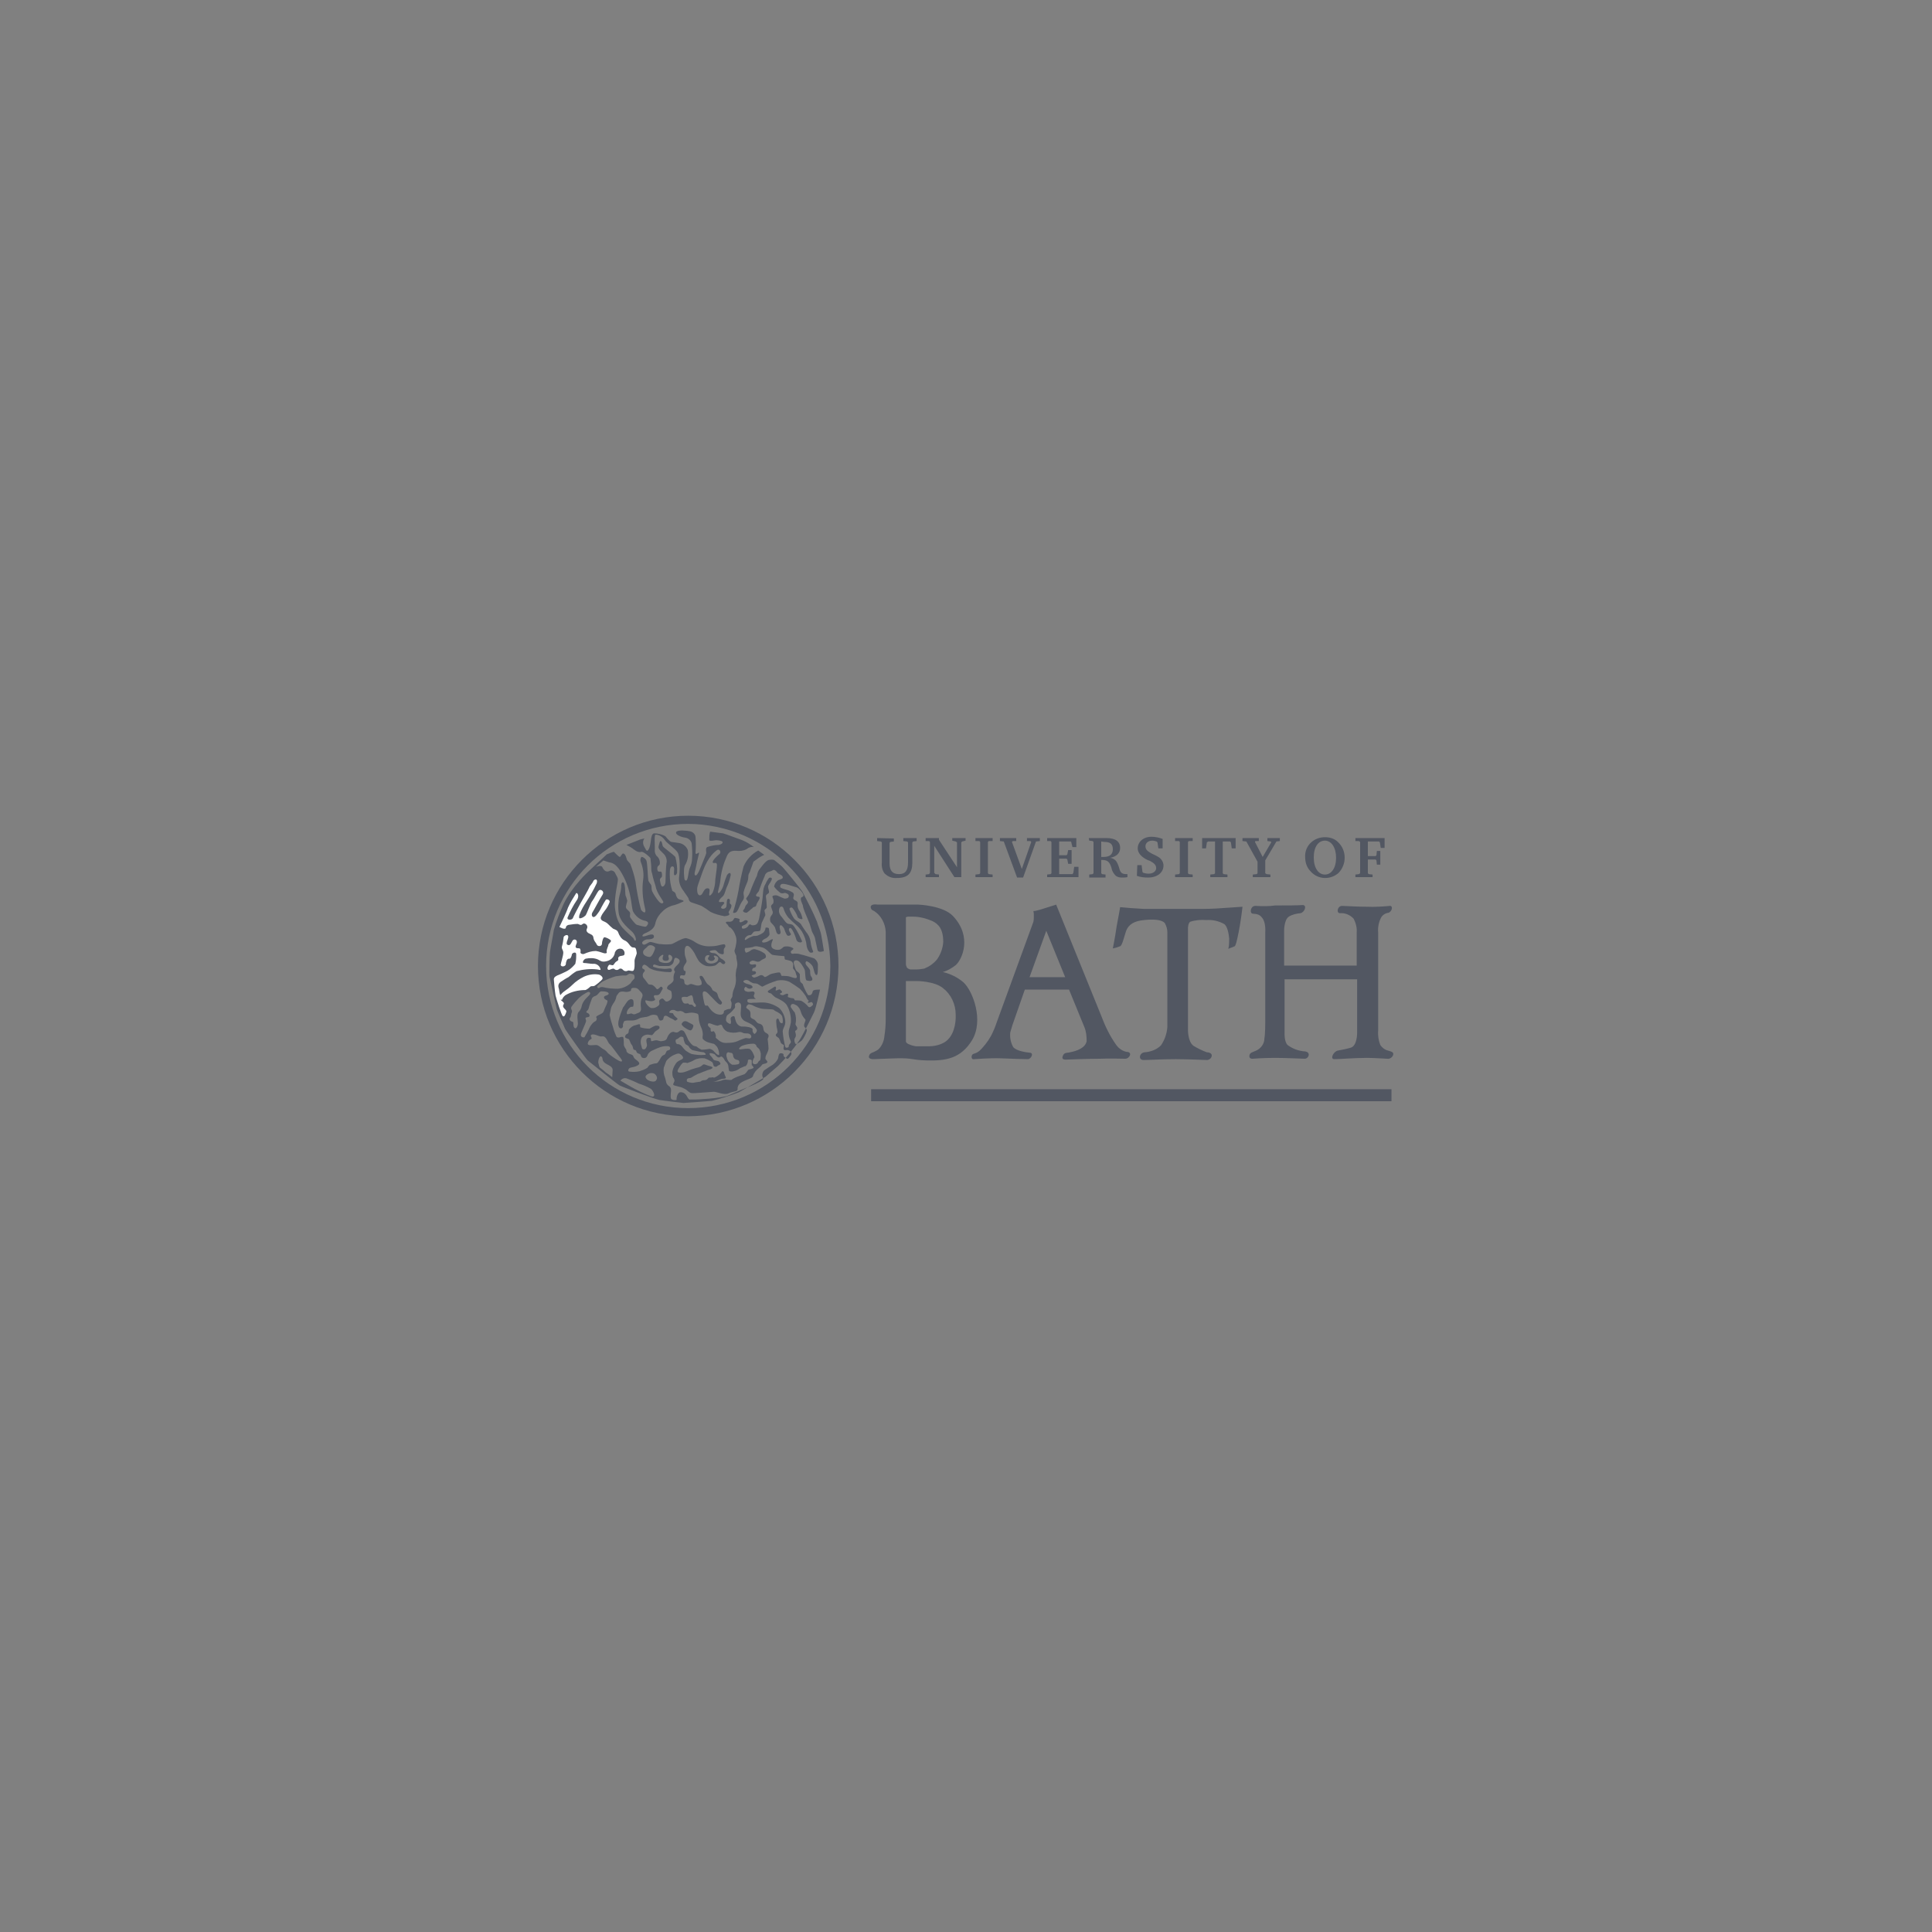 <?xml version="1.0" encoding="utf-8"?>
<!-- Generator: Adobe Illustrator 25.2.3, SVG Export Plug-In . SVG Version: 6.00 Build 0)  -->
<svg version="1.1" id="Layer_1" xmlns="http://www.w3.org/2000/svg" xmlns:xlink="http://www.w3.org/1999/xlink" x="0px" y="0px"
	 viewBox="0 0 450 450" style="enable-background:new 0 0 450 450;" xml:space="preserve">
<rect x="0" y="0" width="450" height="450" fill="#808080" stroke="none"/>
<style type="text/css">
	.st0{fill:#525762;}
	.st1{fill:#FFFFFF;}
</style>
<g>
	<path class="st0" d="M160.3,191.9c-18.3,0-33.1,14.8-33.1,33.1s14.8,33.1,33.1,33.1s33.1-14.8,33.1-33.1
		C193.3,206.8,178.5,192,160.3,191.9 M160.3,260c-19.3,0-35-15.7-35-35c0-19.3,15.7-35,35-35s35,15.7,35,35c0,0,0,0,0,0
		C195.2,244.3,179.6,259.9,160.3,260"/>
	<path class="st0" d="M166.6,250.9c0.6-0.3,1.1-0.7,1.5-1.2c0.1-0.3,0.4-0.2,0.5,0c0.1,0.4,0.2,0.7,0.4,1.1c0.1,0.2,0.1,0.3-0.1,0.4
		c-0.2,0.1-0.7,0-1.1,0.2s-0.8,0.3-1,0.4c-0.2,0.1-0.5,0.2-0.8,0.2c-0.3,0-0.5,0.1-0.7,0.2c-0.2,0-0.8,0-1,0s-0.7,0.1-0.9,0.1
		c-0.2,0-0.5-0.2-0.2-0.4c0.2-0.2,0.5-0.3,0.8-0.3c0.3,0,0.6-0.1,0.8-0.3c0.1-0.1,0.2-0.2,0.3-0.3c0,0,0.7,0,1-0.1
		C166.3,251,166.1,251.1,166.6,250.9"/>
	<path class="st0" d="M160.5,238.2c0.3,0.2,1,0.4,1,0.7c0,0.3-0.3,1.1-0.7,1.1s-2.3-1.1-2-1.6C159.3,237.5,160,237.9,160.5,238.2"/>
	<path class="st0" d="M173.9,212.6c-0.5,0-1.1-0.3-0.7-0.7c0.4-0.4,0.3-0.8,0.6-1.1s0.5-0.6,0.4-0.8c-0.1-0.3-0.6-0.6-0.3-0.9
		c0.4-0.5,0.7-1,0.9-1.6c0.2-0.6,1.2-3,1.5-3.5c0.1-0.5,0.2-0.9,0.5-1.4c0.3-0.3,1.5-2.2,2.3-2.3c0.4-0.1,0.8-0.1,1.2,0
		c0,0,1.8,1.4,2.1,1.8c0.4,0.4,4,4.8,4.5,5.6c1.2,2.3,2.4,4.6,3.4,7c0.1,0.5,0.7,1.9,0.9,2.7c0.1,0.3,0.7,4.1,0.7,4.1
		s-1.3,0.6-1.5-0.3c-0.1-0.5-0.5-2.4-0.6-2.8c-0.1-0.4-0.6-1.2-0.7-1.5s-0.4-1.4-0.5-1.7s-1-2.4-1.2-2.9c-0.2-0.5-0.4-1.2-0.4-1.4
		s-1-1.8-0.1-2c0.9-0.3-0.9-2.1-1.3-2.2c-0.8-0.2-2.8-1-3.5-0.8c-0.3,0.1-0.5,0.5-0.3,0.8c0.2,0.3,1.8,0.6,2.1,0.8
		c0.4,0.2,1.1,0.4,1,1c0,0.3-0.3,0.7,0,1c0.3,0.3,1,0.3,0.9,1.1c-0.1,0.6,0.1,1.2,0.5,1.7c0.3,0.5,0.5,1.1,0.6,1.6
		c0.2,0.4-1,0.1-1.1-0.3c-0.3-0.8-0.7-1.5-1.2-2.1c-0.3-0.3-0.8,0-0.7,0.3c0.3,0.8,0.6,1.5,1.1,2.2c0.4,0.5,1.5,0.9,1.7,1.5
		c0.3,0.5,0.8,1.2,1,1.5c0.6,0.7,1,1.5,1.1,2.4c0.1,0.8,0.3,1.5,0.6,2.2c0.1,0.3-0.6,0.4-0.8,0.2c-0.4-0.4-0.6-0.9-0.7-1.4
		c-0.1-1.2-0.5-2.4-1.1-3.4c-0.4-0.6-0.9-1.2-1.5-1.7c-0.6-0.5-1.1-1-1.7-1.6c-0.5-0.6-0.9-1.4-1.1-2.1c-0.2-0.7-0.9-0.5-1,0.1
		c-0.2,0.7,0.1,1.4,0.6,1.9c0.7,0.9,1,1.5,1.6,1.6c0.6,0.1,0.9,0,1.4,0.8c0.7,1,1.2,2.1,1.7,3.2c0.1,0.5-1.1,0.4-1.3-0.3
		c-0.2-0.7-0.5-1.5-0.9-2.2c-0.2-0.3-0.4-0.7-0.7-0.5c-0.4,0.3,0.1,1,0.3,1.3s-0.6,0.7-0.9,0.3c-0.3-0.5-0.5-1-0.7-1.6
		c-0.2-0.3-0.6-0.8-0.8-0.7c-0.4,0.2-0.1,1,0,1.5c0.1,0.5-0.3,0.8-0.7,0.5c-0.4-0.3-0.4-1.4-0.8-1.8c-0.3-0.5-0.8-0.7-0.9-1.2
		c-0.1-0.5,0-0.9,0.3-1.3c0.3-0.3,0.4-0.7,0.2-1.1c-0.1-0.3-0.2-0.6-0.3-0.9c0-0.5,0.3-0.5,0.5-0.8c0.1-0.3,0.1-0.7,0-1
		c-0.1-0.3-0.4-0.7,0.1-0.8c0.4-0.1,0.7-0.1,1.1,0.1c0.4,0.2,0.9,0.4,1.4,0.6c0.3,0,1.2,0,1-0.8c0-0.2-0.7-0.6-1-0.5
		c-0.3,0.1-0.6,0.1-0.9,0c-0.5-0.4-1.1-0.9-1.5-1.5c0.1-0.6,0.5-1.2,1-1.5c0.5-0.2,1.2-0.3,1-0.8c-0.2-0.5-1-0.6-1.2-0.9
		c-0.2-0.3-0.7-0.9-1.1-0.6c-0.3,0.2-0.7,0.3-1.1,0.4c-0.4,0.2-0.7,0.5-0.8,1c-0.5,1.1-0.9,2.2-1.3,3.3c0,0.3-0.8,0.9-0.7,1.2
		c0.1,0.3,0.4,0.2,0.7,0.3c0.3,0.1,0.1,0.6-0.2,1c-0.2,0.3-0.4,0.7-0.5,1.1c-0.2,0.3-0.7,0.2-0.8,0.5
		C174.7,211.9,174.3,212.4,173.9,212.6"/>
	<path class="st0" d="M178,199.1c-0.9,0.4-1.7,1-2.5,1.6c-0.3,0.8-0.6,1.7-0.9,2.5c-0.2,0.3-0.3,0.6-0.3,0.9c0,0.5-0.1,1.1-0.3,1.5
		c-0.3,0.7-0.6,1.4-0.8,2.2c-0.1,0.7,0.3,1.1-0.1,1.8c-0.3,0.4-0.6,0.9-0.8,1.4c-0.2,0.4-0.3,0.8-0.6,1.2c-0.1,0.4-1.2,0.7-0.9,0.1
		c0.5-1.6,0.9-3.2,1.2-4.8c0.3-1.9,0.7-3.8,1.2-5.7c0.7-1.6,1.9-2.9,3.4-3.7L178,199.1z"/>
	<path class="st0" d="M130.6,232.4c0,0.3,1,0.7,0.7,1.1c-0.6,0.9,0.8,1.2,0.6,1.8s-0.4,1.1-0.8,1s-1.5-4-1.7-4.8
		c-0.2-1.3-0.3-2.6-0.4-3.8c0-0.6,0.7-0.8,0.8-0.9s2.1-0.9,2.3-1.1c0.7-0.4,1.3-1,1.8-1.6c0.2-0.5,0.3-1,0.3-1.5
		c0-0.5,0.1-1-0.2-1.1c-0.3-0.1-0.7,0.1-0.8,0.4c0,0,0,0,0,0c-0.1,0.3-0.3,1.1-0.6,1c-0.6-0.1-0.8,0.9-0.8,1.2
		c0,0.6-1.2,0.8-1.2,0.2c0-0.3,0.6-2.1,0.6-2.8c0-0.5-0.5-0.9-0.3-1.5c0.2-0.7,0.3-1.4,0.4-2.2c0.3-0.5,1.5-0.8,0.9,0.7
		c-0.2,0.5-0.4,1.1,0.1,1.2c0.3,0.1,0.5,0.1,1-0.9c0.3-0.7,1.5-0.4,0.9,0.8s0.6,0.8,0.8,0.9s0.3,0.6,0.2,0.9c0,0.3,0.4,0.5,0.8,0.4
		c0.9-0.4,1.8-0.7,2.8-0.7c0.6,0.1,1.2,0.3,1.8,0.5c0.3,0.1,0.9,0.1,0.7-0.3c-0.1-0.5,0.4-1.3,0.4-1.6c0.1-0.3,0.7-0.7,0.6-1
		c-0.1-0.4-1.2-0.8-1.5-0.8c-0.3,0-0.6,1-0.6,1.6c-0.1,0.6-1,0.6-1.2,0.1c-0.3-0.7-0.7-0.8-0.8-1.7c-0.1-0.6-0.7-0.7-1.1-1
		c-0.8-0.6-0.1-1.1-0.2-1.4c0-0.4-0.3-0.7-0.7-0.8c-0.2,0-0.4,0.1-0.5,0.2c-0.3,0.3-0.8,0-1-0.1c-0.7,0-1.4,0.1-2,0.2
		c-0.7,0.1-0.8,0.4-0.8,0.7c-0.2,0.6-1.5-0.2-1.5-0.2s1.6-3.5,2-4.5c0.5-1.1,1.1-2.1,1.8-3.2c0.2-0.6,1,0.3,0.3,1.4
		c-0.9,1.3-1.6,2.7-2.2,4.1c-0.2,0.7,1,0.6,1.2,0.2c0.2-0.5,1.3-2.6,1.8-3.5c0.5-0.9,1.8-3.1,2-3.6c0.2-0.6,0.8-1,1-1.6
		c0.3-0.5,1.1-0.6,0.8,0.5c-0.6,1.5-1.4,2.9-2.4,4.3c-0.6,0.9-1.2,1.9-1.6,3c-0.1,0.3-0.2,0.8,0,0.9c0.5,0,1-0.3,1.4-0.7
		c0.3-0.4,1.2-3,1.6-3.4s1.1-2,1.5-2.4c0.4-0.4,1.3,0.2,0.9,0.9c-1,1.6-2,3.6-2.4,4.2s0,1.6,0.8,0.8c0.5-0.6,1-1.3,1.3-2
		c0.3-0.6,0.8-1.4,1-1.7c0.2-0.3,1,0,0.9,0.5c-0.3,0.8-0.7,1.5-1.2,2.1c-0.3,0.4-0.6,0.8-0.8,1.3c-0.2,0.4,0,0.7,0.4,1
		s0.8,0.3,1.2,0.7c0.4,0.4,0.8,0.8,1.2,1.1c0.4,0.2,1,0.3,1.2,0.9c0.3,0.5,0.7,1.5,1.4,1.8c0.5,0.2,0.8,0.5,1.1,0.9
		c0.5,0.7,0.7,0.8,1.2,0.8c0.5,0,0.5,0.7,0.6,1.2s-0.5,1.3-0.5,1.9s0.1,2-0.3,2.3c-0.4,0.2-1-0.2-1.3,0c-0.4,0.2-0.8,0.1-1.1-0.1
		c-0.2-0.3-0.6-0.4-0.9-0.2c0,0,0,0,0,0c-0.3,0.3-0.8,0.3-1.1,0c-0.2-0.2-0.7,0-0.9,0.1c-0.8,0.4-0.7-0.4-0.7-0.4s0.2-0.7,0.5-0.7
		c0.3,0,0.6,0.2,0.8,0.1c0.2-0.1,0.4-0.6,0.7-0.8c0.3-0.2,0.7-0.3,0.5-0.8c-0.1-0.3,0.2-0.5,0.4-0.6c0.4-0.1,0.9-0.1,1-0.3
		c0.2-0.5,0-1-0.4-1.3c-0.6-0.3-1.4-0.1-1.7,0.6c-0.1,0.1-0.1,0.2-0.1,0.3c-0.2,1-1,1.7-2,1.9c-0.7,0.2-1.4,0-1.9-0.4
		c-0.9-0.4-1.9-0.4-2.9-0.2c-0.5,0.2-0.9,1-0.4,1c0.5,0,1.6,0.2,2.1,0.2c0.7-0.1,1.3,0.3,1.6,0.8c0.3,0.7,0.3,0.7-0.6,0.5
		c-1.6-0.2-3.3,0-4.8,0.4c-0.7,0.4-1.3,0.9-1.9,1.4c-0.6,0.3-1.2,0.7-1.8,1.1c-0.7,0.5-0.6,1.1-0.4,1.7c0,0.2,0.2,1.2,0.3,1.4
		l0.8-0.8c0.7-0.5,1.4-1,2.1-1.6c0.8-0.8,1.7-1.4,2.7-1.9c1.1-0.5,2.3-0.7,3.5-0.5c0.4,0.1,1.2,0.7,0.7,1.2c-0.5,0.5-1.1,1-1.7,1.4
		c-0.4,0.2-0.7,0-1,0.2s-0.9,0.8-1.2,0.8c-0.8,0-1.6,0.1-2.4,0.3c-0.8,0.2-1.5,0.5-2.2,0.9C131,231.6,130.7,232,130.6,232.4
		 M143,198.4c0,0,1.2,1.3,1.4,1.2c0.2-0.1,0.5-0.9,0.8-0.8c0.5,0.1,0.7,1.1,0.8,1.4s0.6,0.7,0.8,1c0.5,1.3,0.9,2.6,1.2,4
		c0.3,2.3,0.7,4.5,1.3,6.7c0.7,0.9,1.3,0.9,0.9-0.5c-0.5-2.1-0.7-4.3-0.4-6.5c0.2-1.3,0-2.7-0.5-4c-0.2-0.4-0.2-0.9,0.1-1.3
		c0.2-0.1,1.1,0.4,1.2,1c0.2,0.6,0.3,3.9,0.4,4.4s0.5,0.8,0.7,1.2c0.1,0.4,0,0.9,0.2,1.4c0.4,0.8,0.9,1.6,1.5,2.3
		c0.4,0.5,0.9,0.7,1.1,0.3c0.1-0.4-1.5-2-1.8-3.8c-0.3-0.9-0.6-1.9-0.8-2.9c-0.1-0.3-0.2-0.6-0.2-1c0-0.9-0.1-1.7-0.2-2.6
		c-0.2-0.4-1.7-1.6-2.1-1.5c-0.8,0.3-1.7-0.5-2.1-0.8c-0.4-0.3-1.4-0.8-1.4-0.8s2.3-0.9,2.8-1.1c0.4-0.2,0.9-0.3,1.4-0.4
		c-0.4,0.5-0.4,1.2-0.1,1.8c0.4,0.6,0.6,1.6,1.1,0.7c0.7-1.3,0.3-3.4,1.2-3.7c0.9,0,1.9,0.2,2.7,0.7c0.2,0.2,0.9,1.2,1.4,1.3
		c0.7,0.1,1.5,0.2,2,0.3c0.8,0.2,1.5,0.8,1.8,1.6c0.2,1.3,0,2.5-0.7,3.6c-0.2,0.6-0.2,1.1-0.2,1.7c0.1,1.1,0,1.8,0.5,1.8
		s0.5-2.2,0.9-3c0.3-0.7,0.5-1.4,0.5-2.2c0.1-1.2,0-2.4-0.1-3.5c-0.2-0.7-0.8-1.2-1.5-1.3c-0.9-0.1-2.4-0.7-2.1-1.3
		c0.3-0.6,2.7-0.3,3.1-0.2c0.7,0.1,1.3,0.6,1.4,1.3c0.1,1.2,0.1,2.5,0,3.7c0,0.7,0.7-0.1,0.8,0s-0.4,1.7-0.6,2.9s-0.7,2.3-0.2,2.4
		s1.2-1.9,1.9-3.6c0.7-1.7,0.6-1.6,0.6-1.8s-0.2-0.9,0.2-1.2c0.9-0.3,1.8-0.5,2.7-0.5c0.6-0.1,1-0.4,0.9-0.7
		c-0.1-0.3-1.2-0.4-1.5-0.4c-0.3,0-1.4,0.3-1.6,0c0-0.7,0-1.4,0.2-2c0,0,2.1,0.3,3,0.4c0.5,0.1,3.6,1.3,4.5,1.6c1,0.4,1.9,1,2.7,1.6
		c-0.4-0.1-0.9,0-1.3,0.2c-0.6,0.5-1.4,0.7-2.2,0.7c-0.8,0-2.1-0.4-2.8,1.2c-0.8,1.8-1.3,3.6-1.5,5.5c-0.1,1.5-0.8,3-0.5,3.1
		s1.1-1.1,1.3-2.1c0.2-0.7,0.4-1.3,0.7-2c0.2-0.4,0.9-1,0.9-0.1c-0.2,1-0.5,2-1,3c-0.4,1.2-0.5,1.7-1,2.1c-0.8,0.7-1,1.3-0.4,1.2
		s1.1,0,0.8,0.4c-0.3,0.4-0.8,0.7-0.6,1s1.1,0.2,1.2-0.4c0.1-0.5,0-1.5,0.3-1.7s0.6,0.1,0.5,0.6c-0.2,0.8,0.6,0.4,0.3,1.3
		c-0.1,0.4-0.6,1-0.6,1.2s0.8,0.7-0.9,0.9c-1.2-0.2-2.3-0.5-3.3-1c-0.7-0.5-1.4-1-2.1-1.4c-0.7-0.3-2.1-0.7-2.3-0.8
		c-0.4-0.1-0.6-0.4-0.7-0.8c0-0.3-0.7-1.1-1.2-1.9c-0.8-1-1.2-2.2-1-3.5c0.2-1.7,0.2-4.6-0.4-5.5s-2.6-2.2-3-2.9
		c-0.5-0.7-1.3-1.2-2.1-1.2c-0.4,0-0.1,2.9-0.2,3.7c0,0.5,0.2,1.1,0.6,1.4c0.4,0.4,0.6,0.9,0.6,1.5c0,0.8-0.7,0.4-0.6,1.5
		c0.1,0.7,0.5,0.5,0.8,0.5c0.3,0,0.4,1.1,0.2,1.3c-0.2,0.2-0.4,0.3-0.4,0.7c0.1,0.4,0.2,1.5,0.6,1.5s0.7-0.7,0.7-1s0.1-4.1,0.3-4.8
		c0-0.7-0.2-1.3-0.7-1.8c-0.4-0.5-1.4-1.1-1.2-1.8c0.2-0.7,0.3-1.3,0.5-1.2c0.4,0.2,0.3,0.9,0.5,1.2c0.1,0.3,2.4,1.9,2.9,2.5
		c0.3,1.2,0.5,2.4,0.4,3.6c0,0.5-0.6,0.9-0.7,0.5c-0.1-0.8,0.3-1.9-0.4-1.9c-0.5,0-0.6,0.7-0.6,1.9c0,1.3,0.2,2.6,0.6,3.8
		c0.3,0.2,0.7,0.3,0.8,0.8s0.4,1.1,0.9,1.2c0.5,0.1,1.2,0.3,0.8,0.5c-0.6,0.3-1.3,0.6-2,0.8c-1,0.2-2,0.7-2.7,1.4
		c-0.8,0.7-1.4,1.6-1.7,2.6c-0.1,0.6-0.3,1.1-0.7,1.5c-0.5,0.5-1.1,0.8-1.8,1.1c-0.5,0.2-0.9,0.8-0.2,0.7s2.1-0.9,2.3-0.1
		s-1.2,0.8-1.7,0.8c-0.4,0.1-1.4,0.6-0.9,1.1c0.5,0.5,1.3-0.6,1.9-0.5s1.6,0.5,2.3,0.5c0.8,0.1,1.7,0.1,2.5,0
		c0.5-0.1,2.4-1.4,3.4-1.4c0.8,0.2,1.5,0.5,2.2,1c1.1,0.7,2.4,1,3.6,0.9c1.9,0,3.1-0.8,3.3-0.3c0.2,0.5-0.2,0.6-0.3,1
		s0.1,0.9-0.1,1.1s-1-0.1-1.2-0.3c-0.2-0.2-0.5-0.6-0.8-0.6s-1.2,0.1-1.2,0.3s0.4,0.4,1,0.4c0.7,0,1.4,1.2,1.7,1.3s1.1,0.7,0.9,1
		s-0.3,0.3-0.6,0.2c-0.3-0.1-0.4-0.5-0.7-0.4s-0.7,0.7-1.1,0.8c-0.7,0.2-1.4,0.2-2,0.1c-0.6-0.2-1.1-0.5-1.6-1
		c-0.4-0.5-0.8-1.3-1.2-2.1c-0.5-0.8-1.2-1.7-1.7-1.6s-0.6,1-0.5,1.9s0.5,1.4,0.4,1.8c-0.1,0.4-0.7,0.9-0.7,1.5
		c0,0.9,0.5,0.5,0.5,0.8c0,0.4-0.1,0.9-0.4,0.9s-0.9-0.2-0.9,0.3c-0.1,0.5,0.2,0.4,0.6,0.5c0.4,0.1,0.4,0.6,0.4,0.8
		c0,0.3,0.2,0.5,0.5,0.6c0.5,0.2,0.6-0.3,1.2-0.2c0.3,0.1,0.7,0.2,1,0.3c0.4,0.1,0.9,0.1,1.3-0.2c0.1-0.4,0-0.8-0.2-1.1
		c-0.2-0.3-0.4-0.9,0-0.9c0.4-0.1,0.7,0.5,0.8,0.7c0.2,0.4,0.4,0.7,0.6,1c0.2,0.3,0.5,0.4,0.8,0.7c0.2,0.2,0.4,0.5,0.5,0.8
		c0.1,0.3,0.9,0.5,1.1,0.8s0.2,0.9,0.6,1.4c0.4,0.5,0.8,0.8,0.4,1.2s-1.3-0.7-2-1.4c-0.7-0.7-1.4-1.6-1.9-1.6s-0.5,0.5-0.3,1.6
		c0.2,1,0.3,1.6,0.5,1.7s0.4,0,0.5,0s0.7,1.1,1.3,1.5c0.6,0.5,1.3,0.7,2,0.6c0.7-0.2,0.4-0.8,0.6-0.9c0.4-0.2,0.8-0.4,1.3-0.4
		c0.4,0,0.4-1.2,0.4-1.4c0-0.2-0.3-0.6-0.2-0.8s0.4-0.6,0.4-0.8c0-0.5,0.1-1,0.3-1.5c0.4-0.9,0.6-1.8,0.5-2.8
		c-0.1-0.6,0-1.3,0.1-1.9c0.2-0.5,0.3-1.1,0.2-1.7c-0.1-0.5-0.2-0.9-0.2-1.4c0-0.3-0.5-0.8-0.4-1.4c0.2-0.5,0.3-1.1,0.4-1.7
		c0.1-0.7,0-1.4-0.3-2c-0.2-0.6-0.6-1.1-1-1.5c-0.7-0.3-0.5-0.6-0.8-0.8c-0.3-0.2-0.5-0.6-0.1-0.6c0.4-0.1,0.6,0.1,1.1-0.1
		c0.5-0.2,0.5-0.8,0.8-0.8c0.3,0,1.2,0.2,1.1,0.4c-0.1,0.2-0.3,1,0.8,0.4c0.3-0.2,0.5-0.4,0.9-0.2s0,0.6-0.2,0.8
		c-0.2,0.2-1,0.4-1,0.6c0,0.1-0.1,0.5,0.3,0.5c0.4,0,0.8-0.2,1.1-0.5c0.1-0.1,0.2-0.5,0.5-0.5c0.3,0,0.2,0.3,0.9,0.2
		s0.9-0.4,1.2-1.5c0.3-1.6,0.6-3.1,0.8-4.7c0.1-1.3,0.2-2.3,0.3-2.5c0.1-0.3,0.2-0.6,0.4-0.9c0.2-0.5,0.5-1,0.8-1.4
		c0.3-0.2,0.9-0.1,0.6,0.5c-0.3,0.7-0.7,1-0.8,1.5c0,0.5,0.3,1.1,0.2,1.4s-0.8,0.4-0.7,1s0.2,2.1,0.2,2.4c0,0.4-0.7,0.5-0.5,1
		c0.1,0.5,0.3,0.8,0,1.2c-0.2,0.5-0.5,1-0.7,1.5c-0.1,0.3-0.2,1.7-0.4,1.8c-0.5,0.2-1.2,0-1.5,0.3c-0.3,0.3-0.4,0.7-0.8,0.7
		c-0.4,0-0.7,0.2-0.9,0.4c-0.3,0.2-0.5,0.9-0.1,0.7c0.6-0.4,1.2-0.7,1.8-0.9c0.3,0,0.7,0,1-0.1c0.5-0.2,0.9-0.4,1.3-0.7
		c0.3-0.3,0.5-0.7,0.5-1.1c0-0.1,0.8-0.1,0.8,0.2c0,0.3,0.2,1.2,0.1,1.5c-0.2,0.3-0.4,0.5-0.7,0.7c0,0-1,0.4-1,0.8s0.9,0.2,1.3,0
		c0.4-0.2,1.1-0.7,1.2-0.5c0.1,0.1-0.5,0.9-0.3,1.7c0.2,0.7,1.6,0.9,2.1,0.6s0.6-0.5,0.8-0.6c0.4-0.1,0.9-0.1,1.3,0
		c0.4,0.1,0.9,0.3,0.9,0.5s-0.7,0.4-0.6,0.8c0.1,0.4,0.4,0.4,0.8,0.3c0.5,0,1,0,1.5,0.2c0.6,0.1,2.4,0.7,3.1,0.9
		c0.6,0.4,1,1.1,0.9,1.8c0,1,0,2.1-0.3,2.1c-0.5,0-0.6-1.3-0.9-2c-0.4-0.7-1.3-1.3-1.5-1.2c-0.1,0.1-0.4,0.4,0.1,1
		c0.5,0.6,0.8,0.9,0.8,1.3c0,0.3,0,0.6,0.1,1c0.1,0.2,0.5,0.6,0.4,1s-1.1,0.3-1.4,0.1c-0.3-0.3-0.2-2.1-0.4-2.5s-0.9-1.7-1.5-2
		s-1.2,0-1,0.7c0.2,0.7,0.4,1.5,0.7,1.7c0.3,0.2,0.5,0.4,0.7,0.7v0.4c0,0.4,0,0.9,0.1,1.3c0.1,0.3,0.6,0.5,0.6,0.7
		c0.2,0.6,0.5,1.2,0.8,1.8c0.4,0.5,0.2,0.7,0.7,0.7s0.7-0.4,0.8-0.9s1.7-0.4,1.7-0.4s-0.9,4.2-1.4,5.3c-0.2,0.4-2.5,5.1-3.4,6.5
		c-1.5,2.2-3.2,4.2-5,6c-0.5,0.4-2.8,2.4-2.9,2.5c-0.1,0.1-5.8,3.4-6.2,3.6c-2.1,0.8-4.2,1.5-6.3,2c-1.1,0.1-6.1,0.5-6.6,0.5
		c-0.8-0.1-4.4-0.5-5.6-0.7c-1.1-0.2-8.8-3.1-9.3-3.4c-0.7-0.4-7.1-5.6-7.4-5.8s-5-6.8-5.3-7.4c-0.2-0.6-2-4.4-2-4.9
		c-0.1-0.5-1.5-6.7-1.6-7.2c-0.1-0.5,0-4.8,0.1-5.7c0.1-0.9,0.8-4.4,0.9-5.2c0.6-2.1,1.4-4.1,2.3-6.1c1-2,2.3-3.8,3.8-5.5
		c1.5-1.8,5.9-5.6,6.2-6C142.1,198.7,142.5,198.5,143,198.4 M163.7,202.9c-1.2,3.5-1.4,3.6-1.3,4.7s0.8,1.2,1.2,0.5
		c0.4-0.7,0.6-1.2,1.2-1.2c0.6,0,0.5,0.5,0.4,1.3s0.5,0.2,0.8-0.3c0.4-1,0.6-2,0.6-3c0.1-0.9,0.2-1.5,0.3-2.3s0.2-1.6-0.2-1.6
		s-0.7,0.1-0.7-0.2c0-0.5,1.2-1.6,1.6-1.9c0.4-0.3,0.1-1.3-0.6-0.9C166.5,198.4,165,199.4,163.7,202.9 M140.8,200.2l-2,1.7
		c0,0,1.3-0.5,1.5,0.1c0.4,0.8,0.9,1.2,1.6,0.9c0.4-0.3,1-0.1,1.3,0.3c0,0.1,0.1,0.1,0.1,0.2c0.3,0.7,0.7,1,0.6,1.7
		c-0.1,1.2-1.1,4.8-0.5,7.4c0.2,1.3,0.7,2.6,1.6,3.6c0.8,0.9,2.3,2.2,2.5,2.4c0.2,0.3,0.3,0.7,0.5,0.6c0.3-0.1,0-1.2-0.6-1.9
		c-0.6-0.7-3-2.3-3.3-4.6c-0.2-1.5-0.1-3,0.3-4.4c0.2-0.7,0.3-1.3,0.3-2c0,0,0-0.7,0.4-0.7c0.4,0.1,0.5,1.3,0.5,1.8
		c0,0.5,0.1,1.3,0.1,1.3c0.2,0.4,0.3,0.8,0.4,1.2c0,0.3-0.4,1.2-0.3,1.6c0.1,0.4,0.7,0.7,0.9,1.1c0.2,0.3-0.1,0.9,0.1,1.2
		s1.1,1.5,1.5,1.7c0.5,0.1,1.9,0.6,2.2,0.4c0.3-0.3,0.9-1-0.1-1.3c-1.3-0.2-2.4-1.1-3-2.3c-0.4-1.4-0.3-4.3-2.1-7.9
		c-1.8-3.6-3-3.3-3.6-3.5l-1.2-0.4 M139.6,230.1c0.2-0.2,0.5-0.2,0.7-0.2c1.2,0.3,2.4,0.4,3.6,0.4c1.1-0.1,2.1-0.5,3-1.3
		c0.2-0.4,0.5-0.7,0.8-1c0.2-0.2,0.1-0.9-0.1-1s-0.9-0.4-1.2-0.1c-0.3,0.2-0.6,0.4-1,0.3c-0.7,0-1.3,0.1-2,0.2c-1,0.3-2,0.7-3,1.2
		c-0.5,0.3-0.9,0.7-1.3,1.1C139,229.9,139.3,230.3,139.6,230.1 M133.4,238c0.3,0.2,0,1,0.4,1.4c0.4,0.4,0.8-0.4,0.8-1
		s-0.3-2,0.1-2.6c0.4-0.4,0.7-0.9,0.8-1.5c0.1-0.5,0.4-1,0.7-1.4c0.3-0.4,1-1,1.2-1.3c0.2-0.4-0.1-0.7-0.6-0.5
		c-0.7,0.4-1.4,0.8-2,1.4c-0.6,0.6-1.2,1.3-1.7,2c-0.3,0.6,0.4,0.8,0,1.5c-0.1,0.3-0.1,0.7-0.2,0.9
		C132.4,237.4,132.8,237.9,133.4,238 M136,241.8c0.5-0.8,1-1.7,1.4-2.6c0.5-0.8,0.8-1.1,1.2-1.3c0.3-0.1,0.4-0.4,0.4-0.7
		c0,0,0-0.1-0.1-0.1c-0.1-0.3,0-0.4,0.6-0.7s1-0.4,1.2-1.1c0.1-0.4,1.1-2.1,0.7-2.3s-0.8-0.4-0.7-0.8c0.1-0.3,0.6-0.3,0.9-0.5
		s0.2-0.4-0.1-0.6c-0.5-0.2-1-0.2-1.5-0.2c-0.4,0.1-0.6,0.6-1,0.9s-0.6,0.1-1.1,0.7c-0.3,0.8-0.6,1.6-0.8,2.4
		c-0.2,0.5-0.3,0.4-0.5,0.7c-0.2,0.3,0.4,0.3,0.6,0.6s0.2,0.6-0.2,0.7c-1.1,0.1-0.4,0.5-0.5,1c-0.1,0.5-1.1,2.5-1.2,3
		c-0.1,0.5,0.3,0.8,0.8,0.7 M136.9,243c-0.1,0.7,1.3,0.4,1.9,0.4s1,0.5,1.6,0.9c0.5,0.2,0.9,0.6,1.2,1c0.8,0.7,1.7,1.3,2.6,1.8
		c0.9,0.4,0.8-0.1,0.3-0.7c-0.5-0.6-2.1-2.9-2.5-3.2c-0.4-0.3-0.7-1.6-1.4-1.8c-0.7-0.1-0.4,0.2-1.4-0.2c-1-0.4-1.5-0.3-1.6,0
		c0,0.3,0.4,0.7,0.1,0.8C137.3,242.2,137,242.5,136.9,243 M144.5,251.7c0.2,0.1,1.9,1.1,2.4,1.4c1.6,0.9,3.2,1.7,4.9,2.3
		c1.1,0.2,0.4-1.3-0.2-1.8c-0.9-0.5-1.8-0.9-2.8-1.2c-1.2-0.6-2.5-1.1-2.8-1.2C145.5,251,144.9,251.2,144.5,251.7 M142.7,249.2
		c0-0.7-0.9-1.1-1.3-1.3c-1.5-0.8-0.8-1.4-1.3-1.8c-0.5-0.4-0.9,1.3-0.7,1.6c0.1,0.2,0.1,0.9,0.5,1.1c0.4,0.3,0.8,0.6,1.2,1
		c0.5,0.3,1,0.7,1.5,1.1C142.6,250.3,142.7,249.7,142.7,249.2 M151.2,248.1c0.3-0.1,0.8-0.3,1.3-0.4c0.2,0,0.5,0,0.7-0.2
		c0.3-0.4,0.5-0.7,0.7-1.1c0.2-0.3,0.4-0.6,0.8-0.7c0.4-0.2,0.4-0.7,0.6-0.9c0.1-0.2,0.9-0.1,0.8-0.7c0-0.6-1-0.4-1.5-0.4
		c-0.6,0.1-1.1,0.3-1.6,0.5c-0.4,0.2-0.9,0.4-1.3,0.6c-0.3,0.2-0.6,0.4-0.8,0.8c-0.1,0.3-0.2,0.5-0.4,0.7c-0.3,0.2-0.7,0.2-1,0
		c-0.3-0.3-0.2-0.7-0.5-0.8s-0.6-0.2-0.7-0.4c-0.1-0.2-0.1-0.4-0.3-0.5s-0.4,0-0.5-0.3c-0.1-0.3-0.1-0.7-0.4-1
		c-0.3-0.3-0.4-1.1-0.7-1.3c-0.3-0.1-0.8-0.2-0.8-0.5c0-0.3,0.2-0.6,0.5-0.7c0.4-0.1,0.3-0.7,0.4-1c0.4-0.5,0.9-0.9,1.5-1
		c0.6-0.2,0.9-0.3,1-0.2c0.2,0.1,0,0.6,0.2,0.7c0.7,0.2,1.4,0.3,2.1,0.3c0.4-0.2,1.2-0.8,1.7-0.7c0.5,0,0.7,0.2,0.6,0.6
		c-0.2,0.3-0.9,0.6-1.1,0.9c-0.2,0.3-0.4,0.5-0.6,0.7c0,0-0.4,0-0.8-0.1s-1.4,0.1-1.7,0.8c-0.2,0.5-0.2,1-0.1,1.5
		c0.1,0.2,0.2,0.9,0.3,1s0.5,0.2,0.7,0c0.2-0.2,0.4-0.6,0.4-0.9c0-0.3-0.4-1.3,0.1-1.6c0.4-0.2,0.9,0,0.8,0.2c0,0.2,0,0.6,0.3,0.5
		c0.3-0.1,0.7-0.2,1-0.2c0.3,0,0.9,0.3,1.2,0.2c1.1-0.1,1.2-0.5,1.3-0.8c0.3-0.8,1-1.6,1.7-1.3c0.8,0.3,1-0.2,1.4-0.4
		c0.3-0.1,0.5,0,0.8,0.2c0.4,0.6,0.7,1.3,1,2c0.3,0.5,0.7,1,1.1,1.3c0.3,0.2,0.8,0.2,0.9,0.3c0.3,0.3,0.7,0.5,1.1,0.7
		c0.6,0,1.3-0.1,1.9-0.2c0.4,0.1,0.8,0.3,1,0.6c0.2,0.2,0.4,0.4,0.6,0.6c0.3,0.2,0.6,0.4,0.6,0c0-0.6-0.2-1.2-0.5-1.7
		c-0.4-0.4-0.6-0.7-0.9-0.7c-0.4-0.1-0.8-0.2-1.1-0.3c-0.4-0.1-0.9-0.4-1.2-0.7c-0.3-0.2-0.1-0.9-0.1-1.1c0-0.5-0.1-1-0.3-1.5
		c-0.3-0.6-0.5-1.3-0.6-1.9c-0.1-0.6,0-1.4-0.4-1.5c-0.6-0.2-1.2-0.3-1.8-0.2c-0.7,0.1-0.9,0.2-1.2,0c-0.3-0.3-0.8-0.5-1.2-0.4
		c-0.3,0.1-0.7,0-1-0.2c-0.3-0.1-0.6-0.1-0.9,0c-0.3,0.2-0.6,0.5-0.3,0.6c0.3,0.1,0.7,0,0.8,0.2c0.1,0.3,0.3,0.5,0.5,0.7
		c0.2,0.2,0.6,0.4,0.5,0.6c-0.1,0.1-0.5,0.4-0.6,0.3s-0.6-0.4-1.1-0.6c-0.4-0.2-0.8-0.6-1.2-0.5c-0.4,0.1-0.3,0.7-0.5,0.9
		s-0.6,0.3-0.8,0.1s-0.4-1-0.6-1.1c-0.5-0.2-1-0.2-1.5,0c-0.4,0.2-0.9,0.4-1.3,0.4c-0.4,0.1-0.9,0.1-1.3,0.3
		c-0.5,0.3-1.1,0.5-1.7,0.5c-0.6,0-1.8-0.1-1.9,0.3c-0.1,0.4-0.3,0.6-0.2,0.9c0.1,0.3-0.3,0.9-0.8,0.5c-0.4-0.4-0.3-1.4-0.2-1.7
		c0.2-1,0.6-2,1-3c0.3-0.3,0.9-1.5,1.4-1.8c0.5-0.3,0.8-0.2,1,0.1c0.1,0.5,0.1,1,0,1.4c-0.1,0.2-0.4,0-0.7,0.2
		c-0.4,0.3-0.7,0.7-0.8,1.2c0,0.3-0.1,0.5,0.4,0.4s0.6-0.2,0.8-0.1c0.3,0.2,0.7,0.2,1,0c0.4-0.2,1.2-0.2,1.1-1.3
		c-0.1-0.7-0.1-1.4,0.1-2.1c0.2-0.5,0.5-0.9,0-1.5c-0.5-0.5-0.8-1.1-1.5-1.1c-1.2-0.1-0.8,0.5-1,0.7c-0.4,0.2-0.9,0.3-1.4,0.2
		c-0.5-0.1-1.1-0.1-1.4,0.3s-0.6,0.7-0.6,1.1c-0.1,0.5-0.4,1-0.7,1.4c-0.2,0.3-0.4,0.7-0.5,1.1c-0.1,0.5-0.2,1-0.3,1.5
		c0.2,1,0.5,2,0.8,2.9c0.2,0.8,0.5,1.5,0.8,2.2c0.2,0.2,0.6,0.2,0.8,0.1c0.3-0.1,0.7-0.2,0.8,0.1c0.1,0.6,0.1,1.2,0.1,1.7
		c0.1,0.4,0.3,0.7,0.5,1c0.2,0.2,0,0.4,0.2,0.6c0.1,0.2,0.4,0.4,0.7,0.5c0.3,0.1,0.7,0.2,0.8,0.5c0.1,0.3,0.3,0.6,0.6,0.8
		c0.4,0.3,0.8,0.6,0.8,0.9c0,0.3-0.4,0.5-0.9,0.7c-0.5,0.2-1.3,0.2-1.5,0.5c-0.2,0.3-0.3,0.6,0.1,0.7c0.8,0.1,1.6,0.1,2.4-0.1
		c0.6-0.2,1.2-0.4,1.8-0.8c0.1-0.2,0.5-0.7,0.8-0.8 M152.2,250c-0.7-0.2-1.4,0.1-1.8,0.6c-0.2,0.5,0.4,1,1,1.2
		c0.7,0.2,1.3,0.2,1.5-0.3C153.3,251,152.7,250.1,152.2,250 M174,234.2c-0.4,0.6-0.1,0.6,0.4,1c0.5,0.4,0.4,1,0.4,1.5
		s0.6,0.6,0.9,0.8c0.3,0.2,0.5,0.6,0.8,0.8c0.3,0.2,0.7,0.1,1,0.5c0.4,0.4,0.2,0.9,0.5,1.4c0.3,0.5,0.8,0.4,1,0.9
		c0.1,0.3-0.1,0.7-0.2,0.9c0,0.3,0.2,1.4,0.2,2.2c0,0.8-0.7,1.6-0.7,2.1c-0.1,0.5,0.1,0.4,0.4,0.9s-1,0.6-1.1,0.7
		c-0.3,0.4-0.6,0.7-1,1c-0.5,0.4-1,1-1.2,1.7c-0.1,0.9-3.8,1-3.6,3.1c0,0.6-0.9,0.4-2.2,1c-0.9,0.4-2.7-0.4-3.3-0.4
		c-0.6,0-4.7,0.4-5.2,0.3c-0.5,0-1.1-0.7-1.3-0.8c-0.5-0.3-1.1-0.6-1.7-0.7c-0.8-0.2-1.3-0.3-1.3-0.5s0.2-0.5,0.3-0.8
		c0-0.3-0.1-0.6-0.3-0.8c-0.2-0.4-0.2-0.9-0.2-1.3c0.1-0.6,0.3-1.2,0.7-1.8c0.3-0.5,0.5-0.6,0.8-0.8s1.1-0.4,1-0.8
		c-0.1-0.4-0.4-0.6-0.7-0.8c-0.4-0.3-1.1,0.1-1.6,0.3c-0.6,0.3-1.2,0.8-1.6,1.3c-0.1,0.3-0.4,1.1-0.6,1.6c-0.1,0.8,0,1.6,0.3,2.3
		c0.1,0.3,0.2,0.8,0.3,1.2s0.5,0.7,0.8,0.9c0.2,0.2,0.3,0.5,0.3,0.9c0,0.2-0.2,1.5,0,1.9s1.4,0.4,1.3,0.2c-0.1-0.3,0.2-1.7,0.9-1.7
		c1.5,0,1.5,1.5,2.1,1.7c1,0,2.1,0,3.1-0.1c1.9-0.1,3.8-0.3,5.6-0.7c0.2-0.1,2.6-1.1,2.8-1.2c0.1-0.1,1.7-0.7,2.9-1.2
		c1.2-0.5,3-1.4,2.8-1.7c-0.4-0.6-0.3-1.4,0.2-1.9c0.4-0.3,1.8-1.2,2-1.3c0.5-0.4,0.9-0.8,1.2-1.4c0.1-0.3,0.1-0.8,0.3-1.1
		c0.1-0.3,1.1-0.2,1,0.2c-0.1,0.4,0.5,0.7,0.8,0.9c0.3,0.2,0.8-0.7,0.9-0.8c0.4-0.5-0.1-1.4-1.2-1.2c-0.8,0.1-0.4-0.8-0.4-1.1
		c0-0.2-0.7-0.3-0.8-0.8c-0.1-0.3-0.2-0.6-0.4-0.9c-0.2-0.2-0.7-0.4-0.7-0.7c0-0.3,0.3-0.3,0.4-0.7c0-0.4-0.1-0.8-0.2-1.2
		c0-0.4-0.3-1.8,0.1-1.9c0.4-0.2,0.4,0.3,0.6,0.7s0.7,0.4,0.7,0.2c0.1-0.5,0-1-0.1-1.4c-0.1-0.5-1.1-1.1-1.4-1.2
		c-0.2-0.1-0.4-0.2-0.6-0.4c-0.3-0.2-2.3-0.1-3-0.3c-0.7-0.2-1.3-0.4-2-0.8C174.4,233.9,174.4,233.8,174,234.2 M173.3,248.4
		c-0.3,0.2-0.5,0.2-0.9,0.4c-0.4,0.3-0.9,0.6-1.5,0.7c-0.3,0.1-0.7,0.1-1,0c-0.2-0.1-0.2-1.1-0.3-1.4c-0.1-0.4-0.4-0.7-0.7-1
		c-0.1-0.1-0.1-0.2-0.3-0.5c-0.2-0.3-0.5-0.6-0.7-0.5c-0.2,0.1-0.3,0.2-0.5,0.2c-0.2,0-0.6-0.3-0.8-0.6c-0.2-0.3-0.9-0.4-1.2-0.4
		c-0.3,0,0,0.6,0.2,0.7c0.2,0.2,0.4,0.5,0.6,0.8c0.1,0.2,0.6,0.2,0.9,0.3c0.3,0,0.6,0.3,0.7,0.6c0,0.4-0.6,0.4-0.7,0.6
		c-0.2,0.2-0.5,0.2-0.7,0.1c-0.3-0.1-0.2-0.6-0.5-1c-0.6-0.4-1.2-0.7-1.8-0.9c-0.8-0.1-1.7,0-2.4,0.4c-0.5,0.3-1,0.5-1.6,0.7
		c-0.3-0.1-0.6-0.1-0.9-0.1c-0.4,0.1-0.9,1-1.1,1.3c-0.2,0.3-0.5,0.9,0,1c0.5,0.1,1.1,0,1.6-0.2c0.4-0.1,1.2-0.5,1.6-0.6
		c0.4-0.1,0.9-0.3,1.4-0.4c0.4-0.1,0.7-0.3,1-0.6c0.3-0.2,0.6,0,0.9,0.1c0.3,0.1,0.6,0.2,1,0.3c0.4,0.1,0.4,0.3,0.3,0.4
		c-0.2,0.2-0.5,0.3-0.9,0.4c-0.4,0.1-0.7,0.3-1.1,0.4c-0.3,0.1-1.1,0.5-1.3,0.5c-0.4,0.2-1.5,0.8-1.6,0.9s-0.6,0.1-0.8,0.2
		c-0.2,0.1-0.3,0.4-0.2,0.6c0,0.1,0.1,0.2,0.2,0.2c0.6,0.2,1.2,0.3,1.8,0.1c1-0.2,2.1-0.2,3.1-0.2c1,0.1,1.9,0.1,2.9-0.2
		c0.4-0.2,0.9-0.3,1.4-0.2c0.5,0,0.8,0.1,1,0c0.4-0.3,0.8-0.5,1.3-0.7c0.6-0.2,1.1-0.4,1.7-0.6c0.3-0.2,0.6-0.6,0.8-0.9
		s0.6-0.2,1-0.4c0.4-0.2,0.3-0.1,0.3-0.3c-0.1-0.2-0.2-0.4-0.4-0.5c0-0.4,0-0.7,0-1.1c0-0.2-1-0.4-0.9,0.1c0,0.4-0.2,0.9-0.5,1.2
		 M158.3,241.6c-0.2,0.2-0.5,0.4-0.8,0.5c-0.3,0.2-0.1,1.2,0.4,1.1c0.4,0,0.8,0.3,1,0.6c0.2,0.3,0.5,0.6,0.8,0.9
		c0.4,0.3,0.9,0.6,1.4,0.8c1,0.2,2,0.3,3,0.2c0.6,0,0.1-0.5-0.2-0.6c-0.9-0.1-1.7-0.3-2.6-0.5c-0.4-0.2-0.7-0.5-0.9-0.9
		c-0.1-0.2-0.6-0.3-0.8-0.6c-0.2-0.4-0.4-0.9-0.4-1.4C159,241.4,158.5,241.4,158.3,241.6 M153.6,225c-0.4-0.1-0.7-0.2-1-0.3
		c-0.5-0.2-0.6,0.4-0.4,0.5c0.6,0.2,1.2,0.4,1.8,0.4c0.6,0.1,1.1,0.1,1.7,0c0.3,0,0.7-0.2,0.8,0.4c0,0.6-0.7,0.4-1,0.4
		c-0.6,0-1.2-0.1-1.9-0.2c-0.8-0.1-1.6-0.3-2.3-0.7c-0.3-0.2-0.6-0.6-1.1-0.8c-0.5-0.1-0.8,0.7-0.5,0.9c0.4,0.2,0.7,0.4,0.3,0.8
		c-0.4,0.4-0.4,1.1,0,1.5c0.2,0.2,0.8,1.1,1,1.3c0.2,0.2,0.7,0.1,0.9,0.2c0.4,0.2,0.7,0.5,1,0.9c0.2,0.3,0.6-0.1,0.9-0.4
		c0.3-0.3,0.7,0.3,0.5,0.5c-0.2,0.3-0.3,0.6-0.5,0.9c-0.3,0.6-0.9,0.5-1.2,0.5c-0.2,0-0.3,0.1-0.3,0.3c0,0,0,0.1,0,0.1
		c0.1,0.2,0.2,0.4,0.3,0.6c0,0.2-0.5,0.4-0.9,0.4c-0.4,0-0.8-0.1-1.2-0.2c-0.3-0.1-0.2,0.4,0,0.7c0.2,0.3,0.6,0.9,1.2,1.1
		c0.3,0,0.6,0,0.9-0.1c0.4-0.2,1-0.5,1-0.9c0-0.4-0.3-0.7,0.3-1.1s0.8,0.3,1.1,0.5c0.3,0.2,0.8,0,1.2-0.4c0.4-0.4,0.3-1.2,0.2-1.7
		c-0.1-0.5-0.5-0.4-0.9-0.7c-0.4-0.3,0.2-0.9,0.2-0.9s1.2-0.7,1.2-1.3c-0.1-0.6,0-1.2,0.3-1.8c0.1-0.2-0.4-0.3-0.1-0.9
		c0.4-0.6,1.1-1,1.2-1.5c0.1-0.5-0.4-0.8-0.8-0.9c-0.4-0.1-0.5,0.4-0.6,0.9c-0.1,0.5-0.6,0.9-1.1,1C155.2,225,154.5,225,153.6,225
		 M150.7,220.6c-0.7,0.6-1,0.8-0.9,1.4c0.1,0.6,1.1,0.9,1.5,0.9s0.8-0.7,1-1.2c0.2-0.5,0.4-0.9,0.2-1.1
		C151.9,220,151.1,220,150.7,220.6C150.7,220.5,150.7,220.5,150.7,220.6 M161.8,233.7c-0.5-0.4-0.2-1.8-0.8-1.9
		c-0.3,0.1-0.6,0.2-0.9,0.4c-0.2,0.1-0.4-0.1-1,0c-0.6,0.1-0.3,0.7-0.1,1.1c0.3,0.7,1,0.4,1.2,0.4s0.2,0.3,0.5,0.3s0.5-0.1,0.8,0.3
		C161.8,234.8,162.5,234.4,161.8,233.7 M153.7,222.8c-0.3,0.3-0.4,0.8-0.1,1.1c0,0,0.1,0.1,0.1,0.1c0.6,0.3,1.4,0.4,2.1,0.2
		c0.5-0.2,0.8-0.7,0.8-1.2c-0.1-0.3-0.3-0.5-0.6-0.6c-0.3-0.1-0.4,0.3-0.3,0.5s0.3,0.9-0.6,0.9s-0.8-0.6-0.7-1
		C154.7,222.3,154.4,222.2,153.7,222.8 M165.2,222.7c0.2-0.2-0.4-0.4-0.8,0c-0.3,0.4-0.3,1,0.2,1.4c0,0,0.1,0.1,0.1,0.1
		c0.5,0.3,1.2,0.3,1.7,0.1c0.5-0.2,0.9-0.4,0.9-1.1c0-0.3-0.4-0.5-0.7-0.6c-0.3-0.1-0.4,0.1-0.3,0.3c0.1,0.1,0.4,0.3,0,0.7
		c-0.3,0.3-0.9,0.3-1.2,0C164.7,223.4,165,222.9,165.2,222.7 M173.6,220.8c-0.3,0.3,0,1.1,0.2,1.1c0.3-0.1,0.6-0.2,0.9-0.4
		c0.3-0.3,0.8-0.5,1.2-0.4c0.7,0.2,1.3,0.4,1.9,0.8c0.4,0.2,0.6,0.5,0.6,0.9c0,0.5-0.6,0.5-1,0.8s-0.5,0.4-0.9,0.4
		c-0.4,0-1-0.4-1.4-0.2c-0.4,0.1-0.7,0.5-0.4,0.7c0.3,0.3,0.8,0.1,1.2,0.1c0.4,0,0.2,0.8-0.2,0.8c-0.5,0-0.7,0.8-0.3,0.8
		c0.7-0.1,0.8,0.4,0.6,0.6c-0.2,0.2-0.8,0.3-0.9,0.4c-0.1,0.1,0.3,0.5,0.6,0.5c0.4-0.1,0.7-0.2,1.1-0.4c0.4-0.3,0.9-0.2,1.2,0.2
		c0.3,0.3,1-0.5,1.8-0.7c0.6-0.1,1.1-0.3,1.7-0.3c0.4,0,0.4,0.8,0.6,0.8c0.2,0,1.1,0,1.6,0.1c0.5,0.1,1.3,0.5,1.7,0.4s0.1-0.7,0-0.9
		c0-0.2-0.1-0.4-0.2-0.7c-0.1-0.2-0.5-0.5-0.5-0.8c0-0.3,0.3-1.3-0.6-1.6c-0.9-0.3-1.2-0.2-1.3-0.4c-0.1-0.2,0-0.7-0.2-0.7
		c-0.2,0-2.4-0.2-2.7-0.3c-0.5-0.2-1.4-1.5-2.3-1.7c-0.9-0.2-1.5-0.5-2.3-0.1C174.8,220.7,174.3,220.8,173.6,220.8 M188.4,233.1
		c-0.5-0.3-0.6-1-0.8-1.2c-0.4-0.6-0.8-1.1-1.3-1.6c-0.8-0.6-1.6-1.1-2.4-1.6c-0.9-0.4-1.9-0.5-2.9-0.3c-1.2,0.4-2.3,0.8-3.4,1.4
		c-0.3,0-0.7-0.4-1.1-0.6c-0.4-0.2-0.6-0.1-1.1-0.2c-0.4-0.2-0.7-0.3-1-0.6c-0.4-0.2-0.8-0.2-1.1,0c-0.4,0.2,0,0.5,0.5,0.7
		c0.5,0.2,1.1,0.2,1.4,0.6c0.3,0.4-0.2,0.5-0.5,0.6c-0.3,0-0.6-0.1-0.9-0.4c-0.2-0.2-0.6,0.4-0.4,0.7c0.1,0.3,0.4,0.3,0.7,0.4
		c0.3,0.1,1.2-0.2,1.5,0c0.3,0.2,0.1,0.6,0,0.8c-0.1,0.3,0.1,0.7,0.4,0.8c0.3,0.2-1.9-0.1-1.9,0.3c-0.2,0.7,0.5,0.7,1,0.7
		c0.4-0.1,0.3,0,2-0.1c1.6-0.1,3.1,0.4,4.4,1.3c0.8,0.8,1.3,1.9,1.4,3c0.1,1.1-0.5,1.5-0.6,2.4c0.1,1.2,0.3,2.5,0.6,3.6
		c0.1,0.4,0.8,0.2,0.8,0c0-0.3,0.1-0.5,0.3-0.7c0.2-0.3,0.3-0.3,0.1-0.8c-0.3-0.6-0.4-1.2-0.4-1.8c0-0.8,0.2-0.8,0.5-2.3
		c0.1-1.4-0.2-2.8-0.9-4c-0.4-0.9-2.3-1.7-2.7-1.9c-0.3-0.2-0.6-0.5-0.9-0.8c-0.1-0.2-0.5-0.1-0.8-0.4s0.4-0.5,0.6-0.7
		c0.4-0.2,1-0.7,1.1-0.6c0.4,0.3-0.1,0.8,0.1,0.9c0.2,0.1,0.8-0.4,1-0.2c0.2,0.2,0.8,0.6,0.2,0.8s0.1,0.5,0.4,0.5
		c0.3,0,0.9-0.5,1.2-0.3s-0.3,0.7,0.2,0.8c0.3,0.1,0.6,0.2,0.9,0.2c0.5,0,0.4,0.5,0.6,0.5c0.5,0,0.9,0,1.4,0.1
		c0.6,0.3,1.2,0.8,1.6,1.3c0.4,0.5,0.9-0.1,1.1-0.3c0.2-0.2-0.1-0.7-0.3-0.7s-0.6,0.3-0.9,0.1 M184.4,233.9
		c-0.2,0.2-0.3,0.4-0.2,0.7c0.3,0.4,0.5,0.8,0.9,1.2c0.3,0.8,0.4,1.7,0.2,2.6c-0.1,0.5,0.4,0.6,0.4,1.1c0,0.5-0.5,0.5-0.5,0.7
		c0,0.2,0.4,1,0,1.5c-0.4,0.5,0,1.5,0.2,1.5c0.2,0,1.1-0.6,1.4-0.9c0.3-0.3,1.3-2.1,1.1-2.5c-0.2-0.4-0.7-0.5-0.6-1.1
		c0-0.3,0.4-1,0.3-1.2c-0.1-0.2-0.3-0.3-0.6-0.8c-0.3-0.4-0.4-0.9-0.6-1.4c-0.1-0.3-0.3-0.6-0.5-0.8c-0.1-0.1-0.2-0.2-0.3-0.3
		C185.3,234.1,184.9,233.7,184.4,233.9 M172.6,244.4c0.7-0.1,1.4-0.2,2-0.1c0.3,0.2,0.5,0.5,0.7,0.8c0,0.1,0.5,0.9,0.4,1.2
		c-0.2,0.3-0.4,0.7-0.4,1.1c0,0.4,0.4,0.6,0.9,0.4s0.2-0.5,0.8-0.8c0.2-0.1,0.2-1.4,0.2-1.6c-0.1-0.4-0.2-0.8-0.4-1.1
		c-0.2-0.2-0.5-0.4-0.6-0.6c0-0.3-0.3-0.5-0.6-0.6c-0.9,0-1.7,0.1-2.5,0.4c-0.4,0.1-0.8,0.4-1,0.8
		C172.1,244.2,172.2,244.5,172.6,244.4 M169.2,246c0.1,0.4,0.2,0.8,0.4,1.1c0.1,0.2,0.6,0.8,1,0.9c0.4,0,0.8,0,1.2-0.1
		c0.3,0,0.5-0.3,0.4-0.6c0-0.2-0.2-0.4-0.4-0.4c-0.4-0.1-0.8-0.2-1-0.8c-0.1-0.6-0.1-0.9-0.8-0.9C169.7,245,169.1,245,169.2,246
		 M165.5,238.4c-0.7-0.2-0.6,0.2-0.6,0.4c0,0.2,0.5,0.6,0.6,0.7c0.1,0.1-0.2,1.1,0.6,0.7c0.2-0.1,0.3,0.2,0.5,0.5
		c0.1,0.3,0.2,0.6,0.1,0.9c0,0.2,0.4,0.4,0.7,0.7c0.6,0.5,1.3,0.7,2.1,0.6c0.8,0,1.6-0.1,2.3-0.4c0.6-0.3,1.2-0.5,1.8-0.7
		c0.3-0.1,0.9,0.2,1.2,0c0.3-0.2,0.2-0.6,0-0.8c-0.2-0.2-0.5-0.3-0.8-0.3c-0.3,0-0.6,0-0.9-0.1c-0.3-0.2-0.8-0.3-1.1-0.2
		c-0.8,0.2-1.7,0.2-2.6-0.1c-0.6-0.3-1-0.8-1.2-1.4c-0.2-0.5-0.8,0-1.1,0C166.5,238.8,166,238.6,165.5,238.4 M170.7,235.3
		c-0.3,0.4-0.7,0.7-1.1,1c-0.4,0.2-0.5,0.8-0.5,1.3c0,0.5,0.8,0.9,1,0.9c0.2-0.1,0.2-0.5,0.1-1c-0.1-0.4,0.1-0.7,0.5-0.8
		c0,0,0.1,0,0.1,0c0.4-0.1,0.3,0.4,0.6,1.2c0.2,0.6,0.7,1.1,1.3,1.2c0.5,0,1,0,1.5,0.1c0.6,0.1,1.2,0.3,1.1,0.7
		c-0.1,0.4,0.3,1,0.5,0.9c0.3-0.2,0.5-0.5,0.5-0.9c-0.4-0.7-1-1.2-1.8-1.6c-0.8-0.4-1.2-0.4-1.7-1.1c-0.5-0.7-0.2-1.8-0.2-2.6
		c0.1-0.9-0.3-1.1-0.7-1.1c-0.5,0.1-0.8,0.3-0.7,0.8C171.3,234.8,171,234.9,170.7,235.3"/>
	<path class="st0" d="M202.8,211.3c0-0.9,1.6-0.6,1.6-0.6h9.5c0,0,5.8,0.2,8.1,2.7c4.5,4.8,2.1,10.1,0.6,11.4
		c-0.9,0.7-1.9,1.3-3,1.6c1.7,0.4,3.4,1.2,4.8,2.4c2.2,2,4.8,8.9,2,13.5c-2.6,4.2-6,4.8-10.4,4.7c-3.9-0.1-3.2-0.6-7.3-0.5
		c-3.4,0.1-5.1,0.2-5.1,0.2s-1.4,0.1-1.2-0.7c0.2-0.9,0.9-0.7,2.1-1.5c0.9-0.8,1.4-2,1.5-3.2c0.2-1.3,0.3-2.6,0.3-3.9v-19.7
		c0,0,0-0.3,0-0.7c-0.1-1.9-1.1-3.8-2.7-4.8C202.9,211.9,202.9,211.7,202.8,211.3 M211,214.2v10.3c0,0.3,0.1,0.6,0.2,0.8
		c0.2,0.3,0.5,0.4,0.8,0.5h1.5c0.6,0,1.2-0.1,1.8-0.2c1.2-0.5,2.2-1.2,3-2.2c0.8-1.2,1.3-2.5,1.4-4c0-3-1.1-4.2-2.6-4.9
		c-1.4-0.6-3-1-4.5-1h-1c0,0-0.5,0-0.6,0.2C211,213.8,211,214,211,214.2 M211,228.6v13.9c0,0.4,0.5,0.7,0.9,0.8
		c0.4,0.2,0.9,0.3,1.4,0.4h3c1.3,0,2.7-0.3,3.8-1c2-1.3,2.6-4.2,2.5-6.4c0-2.4-1.1-4.7-2.9-6.1c-2-1.7-6.2-1.7-6.2-1.7H211z"/>
	<path class="st0" d="M226.3,246.1c0.2-1.1,0.9-0.2,2.4-1.9c1.1-1.2,2-2.5,2.6-3.9c0.4-0.8,0.9-2.3,0.9-2.3l8.5-23.3
		c0.1-0.5,0.1-0.9,0.1-1.4c0-0.4,0-0.7-0.1-1.1c0,0,0.4,0,0.7-0.1l0.8-0.2l3.8-1.2l10.5,25.9c0.9,2.4,2,4.7,3.5,6.8
		c0.6,0.8,1.4,1.4,2.4,1.6c1.5,0,0.7,1.6-0.3,1.6c-0.8,0-3.6-0.1-6,0c-2.7,0-7.8,0.2-7.8,0.2s-1.1,0.1-0.8-0.7
		c0.3-1.1,1.1-0.8,1.7-1c1.6-0.3,3.6-1,3.9-2.6c0-1.1-0.1-2.2-0.5-3.2l-3.6-8.8h-10.3l-2.9,8.3c-0.2,0.6-0.3,1.1-0.5,1.7
		c-0.1,1.2,0.1,2.3,0.7,3.4c0.8,0.9,2.9,1.2,3.9,1.3s0.2,1.5-0.5,1.5c-0.8,0-3.9-0.1-6.3-0.2s-6.2,0.2-6.2,0.2
		S226.3,246.9,226.3,246.1 M239.8,227.6h8.3l-4.4-10.8L239.8,227.6z"/>
	<path class="st0" d="M260.9,211.3l2.3,0.2l3.2,0.2h13.9c0,0,2.3,0,4.6-0.2l4.5-0.3c0,0-0.2,1.9-0.6,4.3c-0.4,2.4-0.8,3.9-0.8,3.9
		s-0.2,0.8-0.4,1c-0.5,0.2-1,0.4-1.5,0.6c0.2-0.8,0.2-1.6,0.2-2.4c-0.1-1.1-0.4-2.9-1.2-3.4c-1.3-0.7-2.7-1-4.1-0.9
		c-1.3-0.1-2.6,0-3.8,0.4c-0.5,0.4-0.5,1.5-0.5,1.5v23.5c0,0-0.1,2.9,1.3,3.9c1,0.6,2,1.1,3.1,1.5c0,0,1.4,0,1.1,1
		c-0.2,0.7-1,0.8-1,0.8s-4.9-0.2-7.3-0.2c-3.5,0-6.4,0.2-7.5,0.2c-1.4,0-1-1.7,0.2-1.8c1.4-0.1,2.8-0.6,3.8-1.6
		c0.9-1.3,1.4-2.8,1.5-4.3v-22c0-0.8-0.2-1.5-0.6-2.2c-0.8-0.9-3-0.9-4.8-0.7c-2.3,0.2-3.6,1-4.2,2.5c-0.5,1.5-0.9,3.4-1.4,3.6
		c-0.5,0.2-1.1,0.4-1.7,0.5c0,0,0.5-2.4,0.9-5.2C260.5,213.7,260.9,211.3,260.9,211.3"/>
	<path class="st0" d="M292.5,211c-1.2-0.1-1.5,1.6-0.8,1.8c0.7,0.1,1.6,0,2.3,1c0.9,1.1,0.7,3.4,0.7,3.4v21.2c0,0,0,2.4-0.2,3.5
		c0,1.2-0.8,2.3-1.9,2.8c-0.8,0.4-1.5,0.4-1.6,1.2s0.8,0.7,0.8,0.7s2.2-0.2,5.2-0.2c2.9,0,6,0.2,6.9,0.2s1.5-1.5,0.1-1.7
		c-1.5-0.1-2.9-0.6-4.1-1.5c-0.8-0.8-0.7-2.8-0.7-2.8v-12.5h16.9v12.6c0,0,0,2.8-1.4,3.3c-1,0.3-2,0.5-3.1,0.7c-1,0.2-1.9,2-0.8,2
		c1.2,0,4.7-0.3,7.6-0.3c1.7,0,4.4,0.2,4.7,0.2c0.6,0.1,1.2-0.3,1.4-0.9c0.2-0.7-0.6-0.8-1.2-1c-0.8-0.2-1.4-0.7-1.8-1.3
		c-0.4-1-0.6-2.2-0.5-3.3v-22.9c-0.1-1.1,0.1-2.3,0.6-3.3c0.3-0.7,1-1.2,1.8-1.3c0.9-0.3,1.1-1.7,0.3-1.6c-0.8,0.1-3.7,0.3-5.3,0.2
		c-2.4,0-5.1-0.2-5.8-0.2c-1.1,0-1.4,1.7-0.5,1.7c1.2-0.1,2.4,0.4,3.2,1.3c0.5,1,0.8,2.1,0.7,3.2v7.7h-16.9v-7.9
		c0,0-0.1-2.7,1.1-3.5c0.8-0.5,1.7-0.7,2.7-0.8c1-0.2,1.6-1.9,0.5-1.9c-1.1,0.1-3.9,0.1-6.4,0.1C295.7,211.1,294.1,211.1,292.5,211"
		/>
	<path class="st0" d="M204.3,195.2v0.7l0.9,0.1l0.2,0.2v4.7c-0.1,0.9,0.1,1.8,0.6,2.5c0.8,0.8,1.8,1.2,2.9,1.1
		c2.6,0,3.6-1.1,3.6-3.6v-4.7l0.2-0.2l0.8-0.1v-0.7h-3.1v0.7l0.9,0.1l0.2,0.2v4.7c0,1.8-0.6,2.7-2.1,2.7s-2.2-0.8-2.2-2.5v-4.8
		l0.2-0.2l0.8-0.1v-0.7L204.3,195.2z"/>
	<polygon class="st0" points="215.6,204.3 218.7,204.3 218.7,203.7 217.9,203.6 217.6,203.3 217.6,197 222.3,204.3 223.9,204.3 
		223.9,196.2 224.1,196 224.9,195.8 224.9,195.2 221.8,195.2 221.8,195.8 222.6,196 222.9,196.2 222.9,202 218.7,195.6 218.7,195.2 
		215.6,195.2 215.6,195.9 216.4,195.9 216.6,196.1 216.6,203.3 216.4,203.6 215.6,203.7 	"/>
	<polygon class="st0" points="227.2,195.2 227.2,195.9 228.1,195.9 228.3,196.1 228.3,203.4 228.1,203.6 227.2,203.7 227.2,204.3 
		231.2,204.3 231.2,203.7 230.3,203.6 230.1,203.4 230.1,196.1 230.3,195.9 231.2,195.9 231.2,195.2 	"/>
	<polygon class="st0" points="232.9,195.2 232.9,195.9 233.8,196 236.9,204.4 238.3,204.4 241.3,196 242.2,195.9 242.2,195.2 
		239.2,195.2 239.2,195.9 240,195.9 240.2,196.1 238,202.4 235.7,196.1 235.9,195.9 236.7,195.9 236.7,195.2 	"/>
	<polygon class="st0" points="243.9,204.3 251.2,204.3 251.2,201.9 250.2,201.9 250,203.3 249.8,203.6 246.7,203.6 246.7,200 
		248.4,200 248.6,200.2 248.8,201.2 249.6,201.2 249.6,198 248.8,198 248.6,199 248.4,199.2 246.7,199.2 246.7,196 249.4,196 
		249.5,196.1 249.8,197.3 250.7,197.3 250.7,195.2 243.9,195.2 243.9,195.9 244.7,195.9 244.9,196.1 244.9,203.4 244.7,203.6 
		243.9,203.7 	"/>
	<path class="st0" d="M253.6,195.2h4.1c2.1,0,3.2,0.8,3.2,2.3c0,1.2-0.8,2-2.3,2.3c0.6,0.1,1.1,0.4,1.4,0.8c0.4,0.6,0.6,1.3,0.8,2
		c0.3,0.8,0.7,1,1.6,1h0.2v0.7c-0.4,0.1-0.9,0.1-1.3,0.1c-0.5,0-1-0.1-1.4-0.4c-0.5-0.5-0.9-1.1-1-1.8c-0.4-1.3-0.8-1.9-2.2-1.9
		h-0.2v3.1l0.2,0.2l0.8,0.1v0.7h-3.8v-0.7l0.8-0.1l0.2-0.2v-7.3l-0.2-0.2l-0.8-0.1L253.6,195.2L253.6,195.2z M256.5,196v3.6h0.5
		c1.5,0,2.2-0.6,2.2-1.8c0-1.3-0.7-1.7-2-1.7L256.5,196z"/>
	<path class="st0" d="M264.8,204c0.8,0.3,1.7,0.4,2.6,0.4c2.2,0,3.6-1.2,3.6-2.8c0-0.8-0.5-1.6-1.2-2c-0.8-0.5-1.5-0.7-1.9-1
		c-0.7-0.4-1.1-0.8-1.1-1.5s0.6-1.3,1.6-1.3c0.3,0,0.7,0.1,1,0.2l0.2,0.2l0.2,1.4h1v-2.2c-0.8-0.3-1.7-0.5-2.6-0.5
		c-1.9,0-3.2,1.2-3.2,2.7c0,0.7,0.4,1.4,1,1.9c0.5,0.4,1.1,0.8,1.8,1c1,0.5,1.5,1,1.5,1.7s-0.7,1.3-1.8,1.3c-0.4,0-0.8-0.1-1.2-0.2
		l-0.2-0.2l-0.2-1.6h-1L264.8,204z"/>
	<polygon class="st0" points="273.7,195.2 273.7,195.9 274.6,195.9 274.8,196.1 274.8,203.4 274.6,203.6 273.7,203.7 273.7,204.3 
		277.8,204.3 277.8,203.7 276.9,203.6 276.7,203.4 276.7,196.1 276.9,195.9 277.8,195.9 277.8,195.2 	"/>
	<polygon class="st0" points="280,195.2 280,197.6 280.9,197.6 281.1,196.2 281.4,196 283,196 283,203.4 282.8,203.6 281.9,203.7 
		281.9,204.3 285.9,204.3 285.9,203.7 285,203.6 284.8,203.4 284.8,196 286.5,196 286.7,196.2 286.9,197.6 287.8,197.6 287.8,195.2 
			"/>
	<polygon class="st0" points="289.4,195.2 289.4,195.9 290.3,196 292.9,200.7 292.9,203.4 292.7,203.6 291.8,203.7 291.8,204.3 
		295.9,204.3 295.9,203.7 295,203.6 294.7,203.4 294.7,200.4 297.3,196 298.1,195.9 298.1,195.2 295.2,195.2 295.2,195.9 296,196 
		296.1,196.2 294.1,199.6 292.3,196.1 292.4,195.9 293.2,195.9 293.2,195.2 	"/>
	<path class="st0" d="M304,199.7c-0.1-1.3,0.4-2.6,1.4-3.5c0.9-0.8,2-1.2,3.2-1.2c1.1,0,2.2,0.3,3,1.1c2.1,1.9,2.1,5.2,0.2,7.2
		c0,0,0,0,0,0c-1.9,1.7-4.8,1.6-6.5-0.3C304.4,202.1,304,200.9,304,199.7 M308.6,195.8c-1.5,0-2.6,1.4-2.6,3.9s1.1,4,2.6,4
		s2.6-1.5,2.6-3.9S310.1,195.8,308.6,195.8"/>
	<polygon class="st0" points="315.7,195.2 315.7,195.9 316.5,195.9 316.8,196.1 316.8,203.4 316.5,203.6 315.7,203.7 315.7,204.3 
		319.7,204.3 319.7,203.7 318.8,203.6 318.6,203.4 318.6,200.2 320.4,200.2 320.6,200.4 320.7,201.4 321.5,201.4 321.5,198.2 
		320.7,198.2 320.6,199.2 320.4,199.4 318.6,199.4 318.6,196 321.2,196 321.4,196.2 321.6,197.5 322.5,197.5 322.5,195.2 	"/>
	<rect x="202.9" y="253.7" class="st0" width="121.2" height="2.8"/>
	<path class="st1" d="M130.6,232.8c0,0.3,1,0.7,0.7,1.1c-0.6,0.9,0.8,1.2,0.6,1.8s-0.4,1.2-0.8,1c-0.3-0.2-1.5-4-1.7-4.8
		c-0.2-1.3-0.3-2.6-0.4-3.8c0-0.6,0.7-0.8,0.8-0.9c0.1,0,2.1-0.9,2.4-1.1c0.7-0.4,1.3-1,1.8-1.6c0.1-0.5,0.2-1,0.2-1.5
		c0-0.5,0.1-1-0.2-1.1c-0.3-0.1-0.7,0.1-0.8,0.4c0,0,0,0,0,0c0,0.3-0.3,1.1-0.6,1c-0.6-0.1-0.8,0.9-0.8,1.2c0,0.7-1.2,0.8-1.2,0.2
		c0-0.3,0.6-2.1,0.6-2.8c0-0.7-0.5-0.9-0.3-1.5c0.2-0.7,0.3-1.4,0.4-2.2c0.3-0.5,1.5-0.8,0.9,0.7c-0.2,0.5-0.4,1.1,0.1,1.2
		c0.3,0.1,0.5,0.1,1-0.9c0.3-0.7,1.5-0.4,0.9,0.8c-0.5,1.1,0.6,0.8,0.8,0.9c0.2,0.1,0.3,0.6,0.2,0.9c0,0.3,0.4,0.5,0.8,0.4
		c0.9-0.4,1.8-0.7,2.8-0.7c0.6,0.1,1.2,0.3,1.8,0.5c0.3,0.1,0.9,0.1,0.7-0.3c-0.1-0.5,0.4-1.3,0.4-1.6s0.7-0.7,0.6-1
		s-1.2-0.8-1.5-0.8c-0.3,0-0.6,1-0.6,1.6c-0.1,0.6-1,0.6-1.2,0.1c-0.2-0.5-0.7-0.8-0.8-1.7c-0.1-0.6-0.7-0.7-1.2-1
		c-0.8-0.6-0.1-1.1-0.2-1.4c0-0.4-0.3-0.7-0.7-0.8c-0.2,0-0.4,0.1-0.5,0.2c-0.3,0.3-0.7,0-1-0.1c-0.7,0-1.4,0.1-2,0.2
		c-0.4,0-0.8,0.3-0.8,0.7c-0.2,0.6-1.5-0.2-1.5-0.2s1.7-3.5,2-4.5c0.5-1.1,1.1-2.1,1.8-3.2c0.2-0.6,1,0.3,0.3,1.4
		c-0.9,1.3-1.6,2.7-2.2,4.1c-0.2,0.7,1,0.6,1.2,0.2c0.2-0.5,1.3-2.6,1.8-3.5s1.8-3.1,2-3.6c0.2-0.6,0.8-1,1-1.6
		c0.3-0.5,1.1-0.6,0.8,0.5c-0.7,1.5-1.5,2.9-2.4,4.3c-0.6,0.9-1.2,1.9-1.6,3c-0.1,0.3-0.2,0.8,0,0.9c0.5,0,1-0.3,1.4-0.7
		c0.3-0.4,1.2-3,1.6-3.4c0.4-0.5,1.1-2,1.5-2.4s1.3,0.2,0.9,0.9c-1,1.6-2,3.6-2.4,4.2s0,1.6,0.8,0.8c0.5-0.6,1-1.3,1.3-2
		c0.3-0.6,0.8-1.4,1-1.7c0.2-0.3,1,0,0.9,0.5c-0.3,0.8-0.7,1.5-1.2,2.1c-0.3,0.4-0.6,0.8-0.8,1.3c-0.2,0.4,0,0.8,0.4,1
		s0.8,0.3,1.2,0.7c0.4,0.4,0.8,0.8,1.2,1.1c0.4,0.2,1,0.3,1.2,0.9s0.7,1.5,1.4,1.8c0.5,0.2,0.8,0.5,1.1,0.9c0.5,0.7,0.7,0.8,1.2,0.8
		c0.5,0,0.5,0.7,0.6,1.2c0.1,0.3-0.5,1.3-0.5,1.9s0.1,2-0.3,2.3c-0.4,0.2-1-0.2-1.3,0c-0.4,0.2-0.8,0.1-1.1-0.2
		c-0.2-0.3-0.6-0.4-0.9-0.2c0,0,0,0,0,0c-0.3,0.3-0.8,0.3-1.1,0c-0.2-0.2-0.7,0-0.9,0.1c-0.8,0.4-0.7-0.4-0.7-0.4s0.2-0.7,0.5-0.7
		c0.3,0,0.6,0.2,0.8,0.1c0.2-0.1,0.4-0.6,0.7-0.8c0.3-0.2,0.6-0.3,0.5-0.7c-0.1-0.3,0.2-0.5,0.4-0.6c0.4-0.1,0.9-0.1,1-0.3
		c0.2-0.5,0-1-0.4-1.3c-0.6-0.3-1.4-0.1-1.7,0.6c-0.1,0.1-0.1,0.2-0.1,0.3c-0.2,1-1,1.7-2,1.9c-0.9,0.2-1.2,0-1.9-0.4
		c-0.9-0.4-1.9-0.4-2.9-0.2c-0.5,0.2-0.9,1-0.4,1s1.6,0.2,2.1,0.2c0.7-0.1,1.3,0.3,1.6,0.8c0.3,0.7,0.3,0.7-0.6,0.5
		c-1.6-0.2-3.3,0-4.8,0.4c-0.7,0.4-1.3,0.9-1.9,1.4c-0.6,0.3-1.2,0.7-1.8,1.1c-0.7,0.5-0.6,1.1-0.4,1.7c0,0.2,0.2,1.2,0.3,1.4
		c0,0,0.6-0.7,0.8-0.8c0.7-0.5,1.4-1,2-1.6c0.8-0.8,1.7-1.4,2.7-1.9c1.1-0.5,2.3-0.7,3.5-0.5c0.4,0.1,1.2,0.7,0.7,1.2
		c-0.5,0.5-1.1,1-1.7,1.4c-0.4,0.2-0.7,0-1,0.2c-0.2,0.2-0.9,0.8-1.2,0.8c-0.8,0-1.6,0.1-2.4,0.3c-0.8,0.2-1.5,0.5-2.2,0.9
		c-0.4,0.3-0.7,0.7-0.8,1.1"/>
</g>
</svg>
